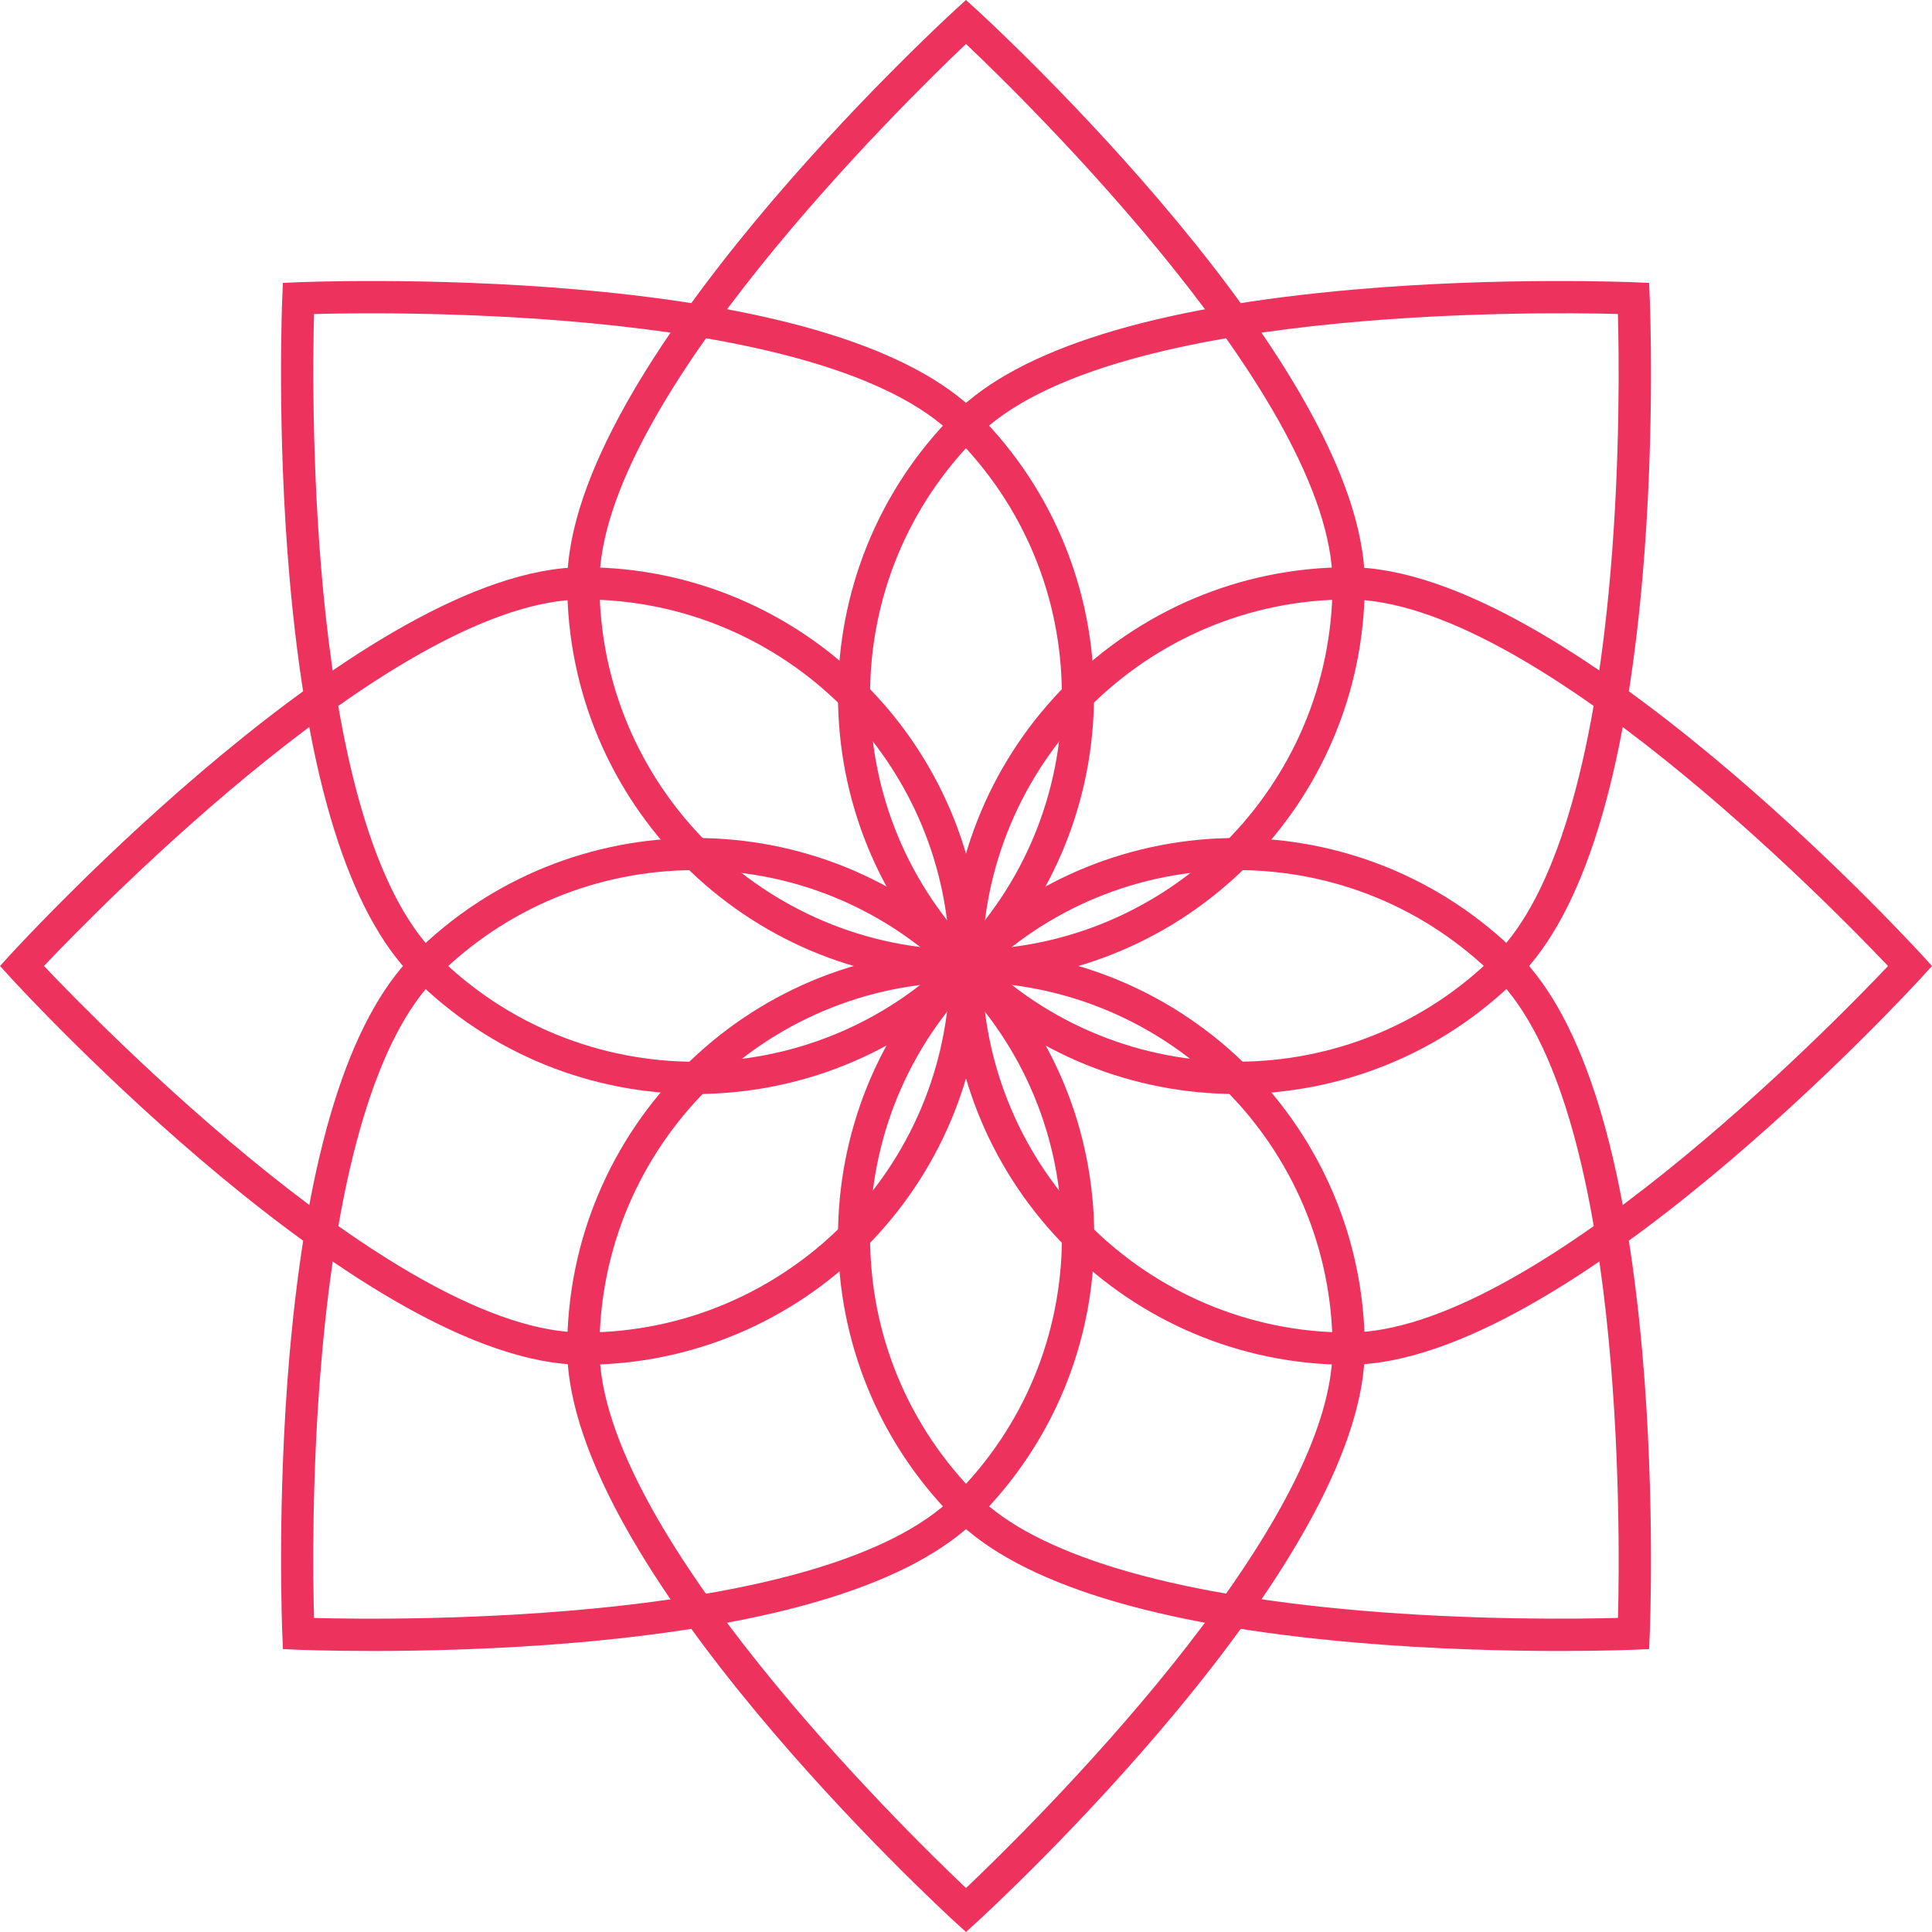 <svg xmlns="http://www.w3.org/2000/svg" xmlns:xlink="http://www.w3.org/1999/xlink" id="Layer_1" x="0px" y="0px" viewBox="0 0 359.48 359.48" style="enable-background:new 0 0 359.48 359.48;" xml:space="preserve">
<style type="text/css">
	.st0{fill:#FFFFFF;}
	.st1{fill:#FFFFFF;stroke:#000000;stroke-linecap:round;stroke-linejoin:round;stroke-miterlimit:10;}
	.st2{fill:none;stroke:#000000;stroke-linecap:round;stroke-linejoin:round;stroke-miterlimit:10;}
	.st3{fill:#95CEF0;}
	.st4{fill:#010101;}
	.st5{fill:#EE305E;}
	.st6{fill:none;stroke:#FFFFFF;stroke-width:6;stroke-miterlimit:10;}
	.st7{fill:none;stroke:#000000;stroke-width:6;stroke-miterlimit:10;}
	.st8{clip-path:url(#SVGID_2_);}
	.st9{fill:#EE325E;}
	.st10{fill:#FDB715;}
	.st11{fill:none;stroke:#000000;stroke-miterlimit:10;}
	.st12{clip-path:url(#SVGID_4_);}
</style>
<g>
	<g>
		<path class="st9" d="M230.08,203.56c-19,0-38-7.23-52.46-21.7c-28.93-28.93-28.93-76,0-104.93l0,0    c12.04-12.04,37.07-19.8,74.4-23.06c27.46-2.4,51.83-1.36,52.08-1.35l2.74,0.12l0.12,2.74c0.01,0.24,1.05,24.62-1.35,52.08    c-3.26,37.32-11.02,62.35-23.06,74.4C268.08,196.33,249.08,203.56,230.08,203.56z M181.86,81.17    c-12.88,12.88-19.97,30.01-19.97,48.22s7.09,35.34,19.97,48.22c13.29,13.29,30.76,19.94,48.22,19.94    c17.47,0,34.93-6.65,48.22-19.94c10.86-10.86,18.24-35.3,21.32-70.68c1.89-21.71,1.61-41.43,1.42-48.51    C285.18,58.01,205.84,57.2,181.86,81.17L181.86,81.17z"></path>
		<path class="st9" d="M69.31,307.19c-8.46,0-13.81-0.23-13.92-0.23l-2.74-0.12l-0.12-2.74c-0.01-0.24-1.05-24.62,1.35-52.08    c3.26-37.32,11.01-62.35,23.06-74.4c28.93-28.93,76-28.93,104.93,0c14.01,14.01,21.73,32.65,21.73,52.46    c0,19.82-7.72,38.45-21.73,52.47c-12.04,12.04-37.07,19.8-74.4,23.06C92.8,306.89,79.01,307.19,69.31,307.19z M58.43,301.05    c15.87,0.42,95.22,1.23,119.19-22.74c12.88-12.88,19.97-30.01,19.97-48.22c0-18.22-7.09-35.34-19.97-48.22    s-30.01-19.97-48.22-19.97s-35.34,7.09-48.22,19.97c-10.86,10.86-18.24,35.3-21.32,70.68C57.95,274.24,58.23,293.97,58.43,301.05z    "></path>
		<path class="st9" d="M129.39,203.56c-19,0-38-7.23-52.46-21.7c-12.04-12.04-19.8-37.07-23.06-74.4    c-2.4-27.46-1.36-51.83-1.35-52.08l0.12-2.74l2.74-0.12c0.24-0.01,24.62-1.05,52.08,1.35c37.32,3.26,62.35,11.01,74.4,23.06    c28.93,28.93,28.93,76,0,104.93C167.4,196.33,148.39,203.56,129.39,203.56z M58.43,58.43c-0.42,15.88-1.23,95.22,22.74,119.19    c13.29,13.29,30.76,19.94,48.22,19.94c17.47,0,34.93-6.65,48.22-19.94c12.88-12.88,19.97-30.01,19.97-48.22    s-7.09-35.34-19.97-48.22C153.65,57.2,74.32,58.01,58.43,58.43z"></path>
		<path class="st9" d="M290.17,307.19c-9.7,0-23.49-0.3-38.15-1.58c-37.32-3.26-62.35-11.02-74.4-23.06    c-28.93-28.93-28.93-76,0-104.93c28.93-28.93,76-28.93,104.93,0c12.04,12.04,19.8,37.07,23.06,74.4    c2.4,27.46,1.36,51.83,1.35,52.08l-0.12,2.74l-2.74,0.12C303.98,306.96,298.63,307.19,290.17,307.19z M230.08,161.89    c-18.22,0-35.34,7.09-48.22,19.97s-19.97,30.01-19.97,48.22c0,18.22,7.09,35.34,19.97,48.22c10.86,10.86,35.3,18.24,70.68,21.32    c21.71,1.9,41.43,1.61,48.51,1.42c0.42-15.88,1.23-95.22-22.74-119.19C265.43,168.98,248.3,161.89,230.08,161.89z"></path>
		<path class="st9" d="M250.94,253.94c-40.91,0-74.2-33.29-74.2-74.2c0-40.91,33.29-74.2,74.2-74.2    c40.18,0,103.99,69.23,106.69,72.17l1.85,2.03l-1.85,2.03C354.93,184.71,291.12,253.94,250.94,253.94z M250.94,111.54    c-37.6,0-68.2,30.59-68.2,68.2s30.59,68.2,68.2,68.2c33.92,0,89.43-56.67,100.36-68.2C340.36,168.22,284.84,111.54,250.94,111.54z    "></path>
		<path class="st9" d="M108.54,253.94c-40.18,0-103.99-69.22-106.69-72.17L0,179.74l1.85-2.03c2.7-2.95,66.51-72.17,106.69-72.17    c40.91,0,74.2,33.29,74.2,74.2C182.74,220.65,149.45,253.94,108.54,253.94z M8.18,179.74c10.94,11.52,66.46,68.2,100.36,68.2    c37.6,0,68.2-30.59,68.2-68.2s-30.59-68.2-68.2-68.2C74.62,111.54,19.11,168.21,8.18,179.74z"></path>
		<path class="st9" d="M179.74,182.74c-40.91,0-74.2-33.29-74.2-74.2l0,0c0-40.18,69.23-103.99,72.17-106.69L179.74,0l2.03,1.85    c2.95,2.7,72.17,66.51,72.17,106.69C253.94,149.45,220.65,182.74,179.74,182.74z M111.54,108.54c0,37.6,30.59,68.2,68.2,68.2    c37.6,0,68.2-30.59,68.2-68.2c0-33.92-56.67-89.43-68.2-100.36C168.22,19.12,111.54,74.64,111.54,108.54L111.54,108.54z"></path>
		<path class="st9" d="M179.74,359.48l-2.03-1.85c-2.95-2.7-72.17-66.51-72.17-106.69c0-40.91,33.29-74.2,74.2-74.2    c40.91,0,74.2,33.29,74.2,74.2c0,40.18-69.22,103.99-72.17,106.69L179.74,359.48z M179.74,182.74c-37.6,0-68.2,30.59-68.2,68.2    c0,33.92,56.67,89.43,68.2,100.36c11.52-10.94,68.2-66.46,68.2-100.36C247.94,213.33,217.34,182.74,179.74,182.74z"></path>
	</g>
</g>
</svg>